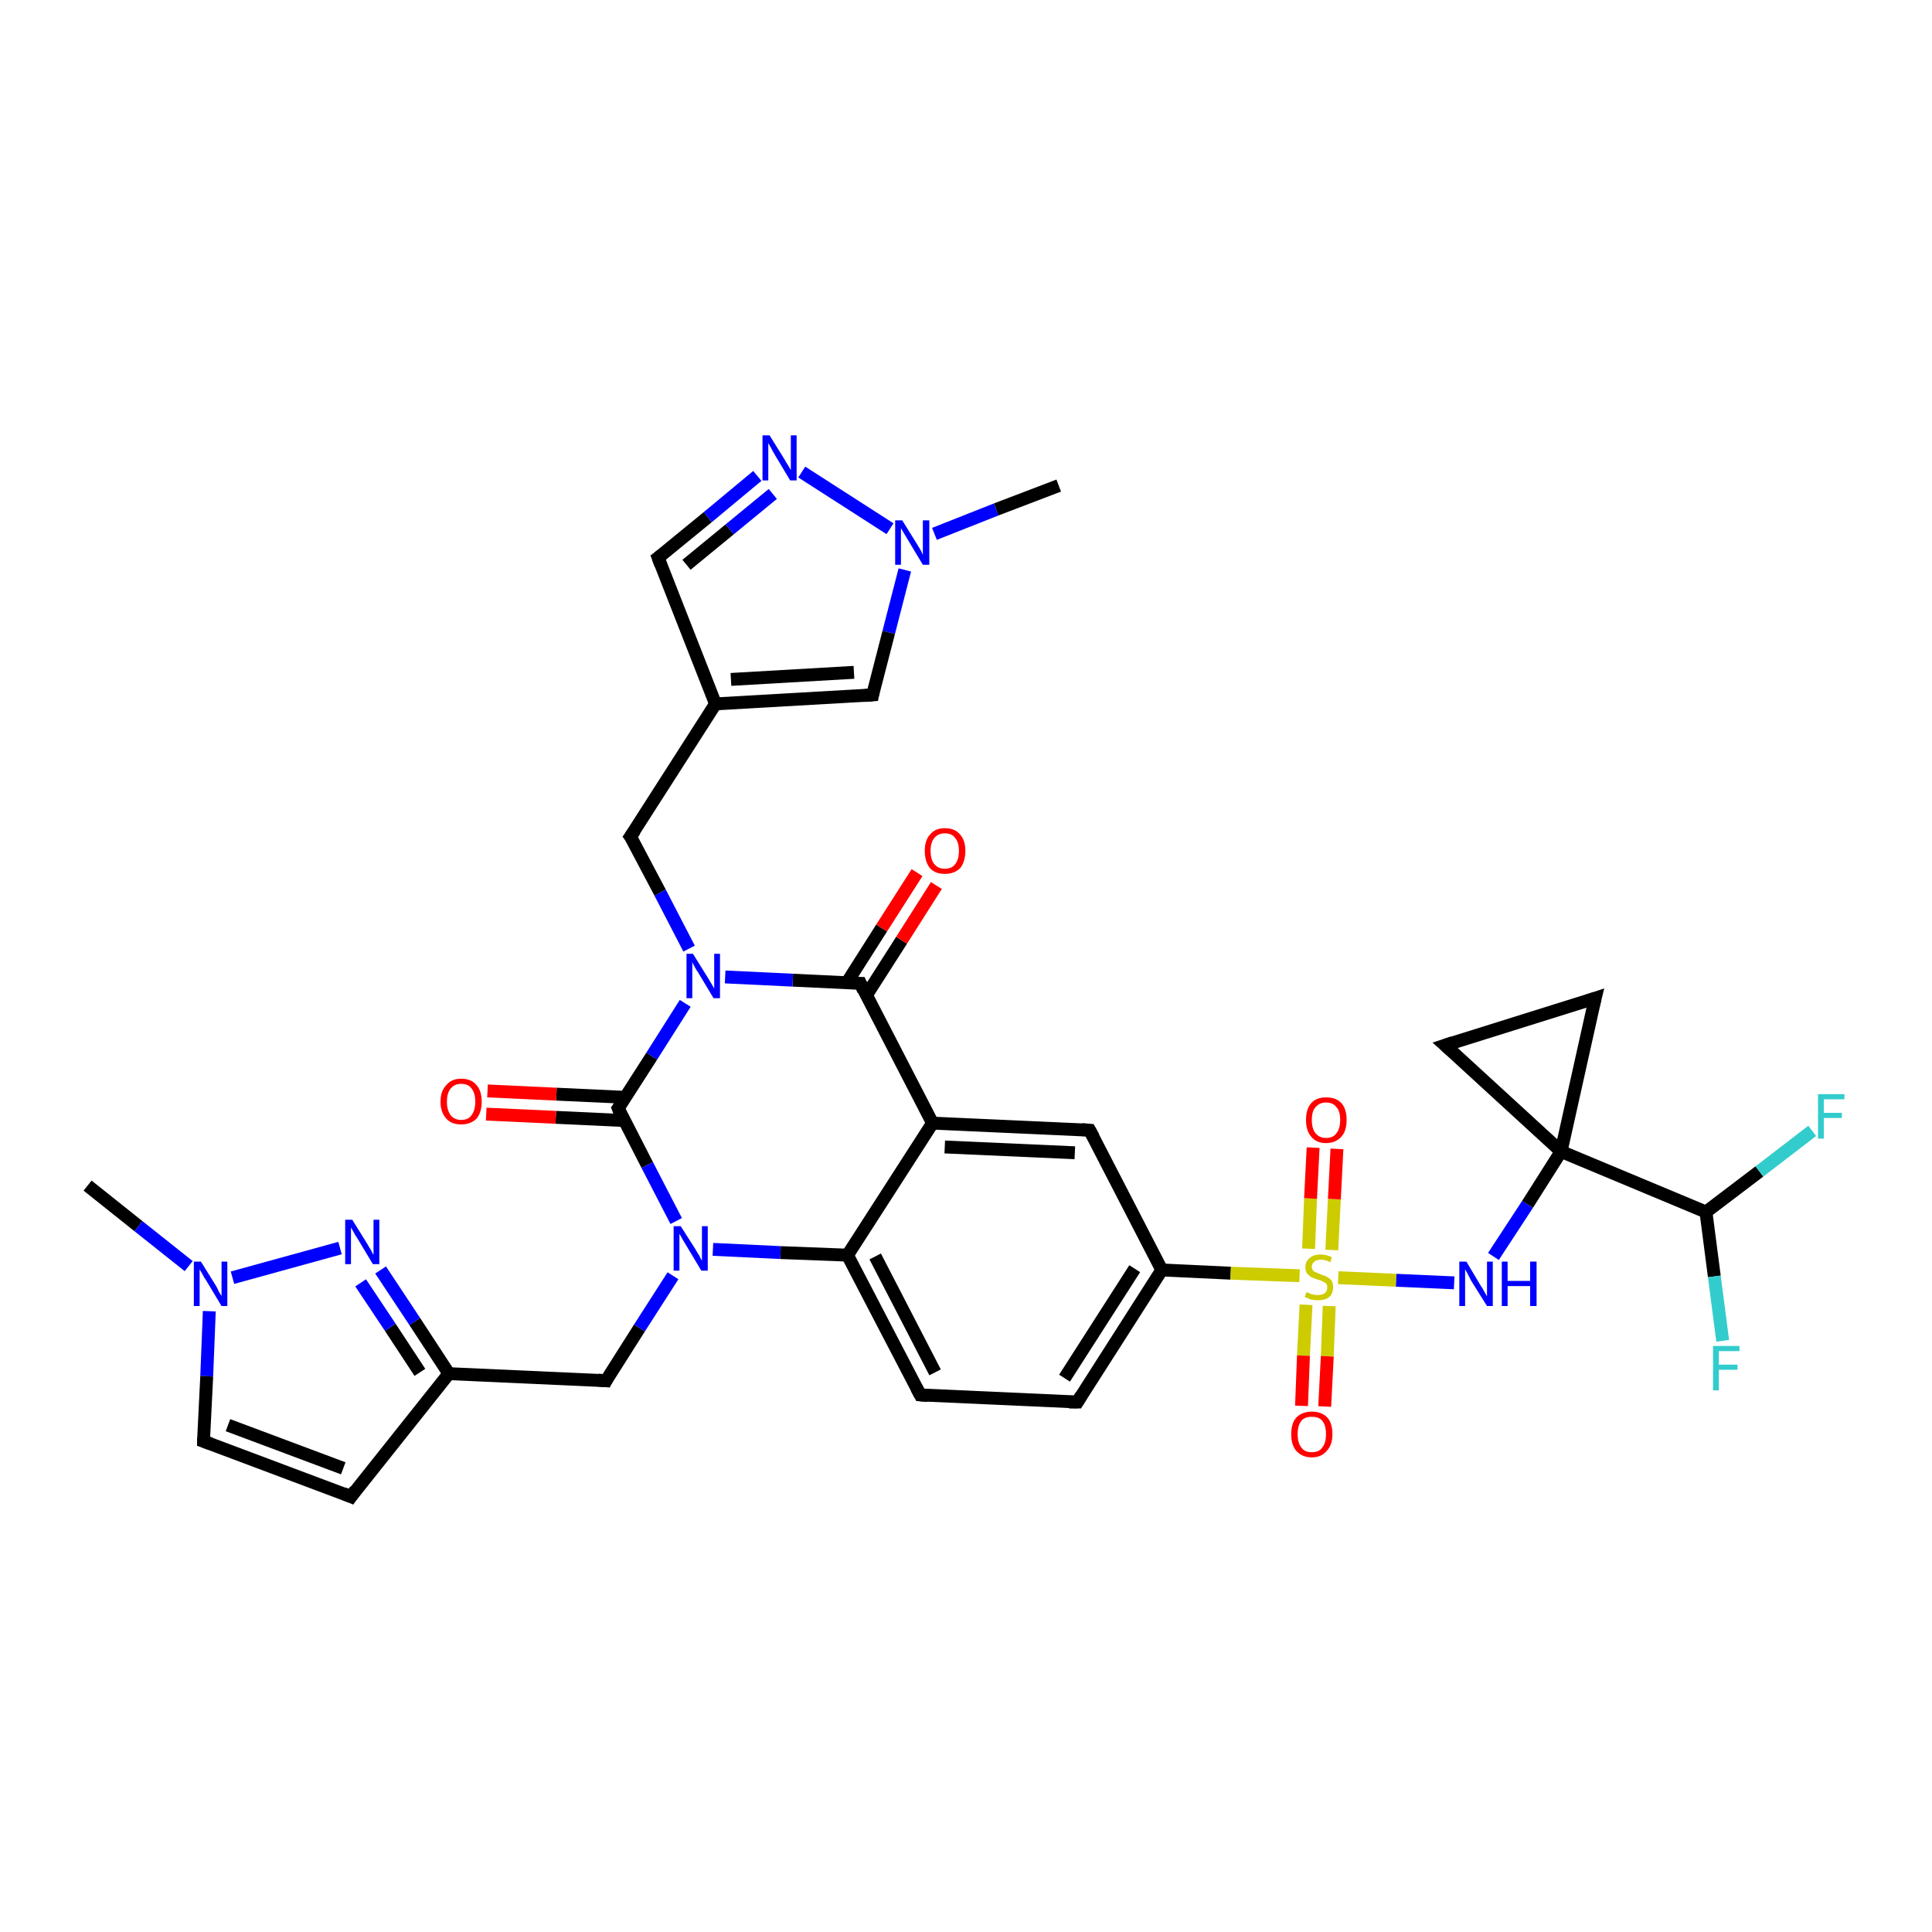 <?xml version='1.0' encoding='iso-8859-1'?>
<svg version='1.1' baseProfile='full'
              xmlns='http://www.w3.org/2000/svg'
                      xmlns:rdkit='http://www.rdkit.org/xml'
                      xmlns:xlink='http://www.w3.org/1999/xlink'
                  xml:space='preserve'
width='300px' height='300px' viewBox='0 0 300 300'>
<!-- END OF HEADER -->
<rect style='opacity:1.0;fill:#FFFFFF;stroke:none' width='300.0' height='300.0' x='0.0' y='0.0'> </rect>
<path class='bond-0 atom-0 atom-1' d='M 13.6,184.1 L 21.5,190.4' style='fill:none;fill-rule:evenodd;stroke:#000000;stroke-width:2.0px;stroke-linecap:butt;stroke-linejoin:miter;stroke-opacity:1' />
<path class='bond-0 atom-0 atom-1' d='M 21.5,190.4 L 29.3,196.6' style='fill:none;fill-rule:evenodd;stroke:#0000FF;stroke-width:2.0px;stroke-linecap:butt;stroke-linejoin:miter;stroke-opacity:1' />
<path class='bond-1 atom-1 atom-2' d='M 32.5,203.6 L 32.1,213.7' style='fill:none;fill-rule:evenodd;stroke:#0000FF;stroke-width:2.0px;stroke-linecap:butt;stroke-linejoin:miter;stroke-opacity:1' />
<path class='bond-1 atom-1 atom-2' d='M 32.1,213.7 L 31.6,223.8' style='fill:none;fill-rule:evenodd;stroke:#000000;stroke-width:2.0px;stroke-linecap:butt;stroke-linejoin:miter;stroke-opacity:1' />
<path class='bond-2 atom-2 atom-3' d='M 31.6,223.8 L 54.5,232.4' style='fill:none;fill-rule:evenodd;stroke:#000000;stroke-width:2.0px;stroke-linecap:butt;stroke-linejoin:miter;stroke-opacity:1' />
<path class='bond-2 atom-2 atom-3' d='M 35.4,221.3 L 53.3,228.0' style='fill:none;fill-rule:evenodd;stroke:#000000;stroke-width:2.0px;stroke-linecap:butt;stroke-linejoin:miter;stroke-opacity:1' />
<path class='bond-3 atom-3 atom-4' d='M 54.5,232.4 L 69.7,213.3' style='fill:none;fill-rule:evenodd;stroke:#000000;stroke-width:2.0px;stroke-linecap:butt;stroke-linejoin:miter;stroke-opacity:1' />
<path class='bond-4 atom-4 atom-5' d='M 69.7,213.3 L 94.1,214.4' style='fill:none;fill-rule:evenodd;stroke:#000000;stroke-width:2.0px;stroke-linecap:butt;stroke-linejoin:miter;stroke-opacity:1' />
<path class='bond-5 atom-5 atom-6' d='M 94.1,214.4 L 99.3,206.2' style='fill:none;fill-rule:evenodd;stroke:#000000;stroke-width:2.0px;stroke-linecap:butt;stroke-linejoin:miter;stroke-opacity:1' />
<path class='bond-5 atom-5 atom-6' d='M 99.3,206.2 L 104.5,198.1' style='fill:none;fill-rule:evenodd;stroke:#0000FF;stroke-width:2.0px;stroke-linecap:butt;stroke-linejoin:miter;stroke-opacity:1' />
<path class='bond-6 atom-6 atom-7' d='M 110.7,194.0 L 121.2,194.5' style='fill:none;fill-rule:evenodd;stroke:#0000FF;stroke-width:2.0px;stroke-linecap:butt;stroke-linejoin:miter;stroke-opacity:1' />
<path class='bond-6 atom-6 atom-7' d='M 121.2,194.5 L 131.6,194.9' style='fill:none;fill-rule:evenodd;stroke:#000000;stroke-width:2.0px;stroke-linecap:butt;stroke-linejoin:miter;stroke-opacity:1' />
<path class='bond-7 atom-7 atom-8' d='M 131.6,194.9 L 142.9,216.6' style='fill:none;fill-rule:evenodd;stroke:#000000;stroke-width:2.0px;stroke-linecap:butt;stroke-linejoin:miter;stroke-opacity:1' />
<path class='bond-7 atom-7 atom-8' d='M 135.9,195.1 L 145.2,213.1' style='fill:none;fill-rule:evenodd;stroke:#000000;stroke-width:2.0px;stroke-linecap:butt;stroke-linejoin:miter;stroke-opacity:1' />
<path class='bond-8 atom-8 atom-9' d='M 142.9,216.6 L 167.3,217.7' style='fill:none;fill-rule:evenodd;stroke:#000000;stroke-width:2.0px;stroke-linecap:butt;stroke-linejoin:miter;stroke-opacity:1' />
<path class='bond-9 atom-9 atom-10' d='M 167.3,217.7 L 180.4,197.2' style='fill:none;fill-rule:evenodd;stroke:#000000;stroke-width:2.0px;stroke-linecap:butt;stroke-linejoin:miter;stroke-opacity:1' />
<path class='bond-9 atom-9 atom-10' d='M 165.3,214.0 L 176.2,197.0' style='fill:none;fill-rule:evenodd;stroke:#000000;stroke-width:2.0px;stroke-linecap:butt;stroke-linejoin:miter;stroke-opacity:1' />
<path class='bond-10 atom-10 atom-11' d='M 180.4,197.2 L 169.2,175.5' style='fill:none;fill-rule:evenodd;stroke:#000000;stroke-width:2.0px;stroke-linecap:butt;stroke-linejoin:miter;stroke-opacity:1' />
<path class='bond-11 atom-11 atom-12' d='M 169.2,175.5 L 144.8,174.4' style='fill:none;fill-rule:evenodd;stroke:#000000;stroke-width:2.0px;stroke-linecap:butt;stroke-linejoin:miter;stroke-opacity:1' />
<path class='bond-11 atom-11 atom-12' d='M 166.9,179.0 L 146.7,178.1' style='fill:none;fill-rule:evenodd;stroke:#000000;stroke-width:2.0px;stroke-linecap:butt;stroke-linejoin:miter;stroke-opacity:1' />
<path class='bond-12 atom-12 atom-13' d='M 144.8,174.4 L 133.6,152.7' style='fill:none;fill-rule:evenodd;stroke:#000000;stroke-width:2.0px;stroke-linecap:butt;stroke-linejoin:miter;stroke-opacity:1' />
<path class='bond-13 atom-13 atom-14' d='M 134.5,154.6 L 140.0,146.0' style='fill:none;fill-rule:evenodd;stroke:#000000;stroke-width:2.0px;stroke-linecap:butt;stroke-linejoin:miter;stroke-opacity:1' />
<path class='bond-13 atom-13 atom-14' d='M 140.0,146.0 L 145.4,137.5' style='fill:none;fill-rule:evenodd;stroke:#FF0000;stroke-width:2.0px;stroke-linecap:butt;stroke-linejoin:miter;stroke-opacity:1' />
<path class='bond-13 atom-13 atom-14' d='M 131.5,152.6 L 136.9,144.1' style='fill:none;fill-rule:evenodd;stroke:#000000;stroke-width:2.0px;stroke-linecap:butt;stroke-linejoin:miter;stroke-opacity:1' />
<path class='bond-13 atom-13 atom-14' d='M 136.9,144.1 L 142.4,135.5' style='fill:none;fill-rule:evenodd;stroke:#FF0000;stroke-width:2.0px;stroke-linecap:butt;stroke-linejoin:miter;stroke-opacity:1' />
<path class='bond-14 atom-13 atom-15' d='M 133.6,152.7 L 123.1,152.2' style='fill:none;fill-rule:evenodd;stroke:#000000;stroke-width:2.0px;stroke-linecap:butt;stroke-linejoin:miter;stroke-opacity:1' />
<path class='bond-14 atom-13 atom-15' d='M 123.1,152.2 L 112.6,151.7' style='fill:none;fill-rule:evenodd;stroke:#0000FF;stroke-width:2.0px;stroke-linecap:butt;stroke-linejoin:miter;stroke-opacity:1' />
<path class='bond-15 atom-15 atom-16' d='M 107.0,147.3 L 102.5,138.6' style='fill:none;fill-rule:evenodd;stroke:#0000FF;stroke-width:2.0px;stroke-linecap:butt;stroke-linejoin:miter;stroke-opacity:1' />
<path class='bond-15 atom-15 atom-16' d='M 102.5,138.6 L 97.9,129.9' style='fill:none;fill-rule:evenodd;stroke:#000000;stroke-width:2.0px;stroke-linecap:butt;stroke-linejoin:miter;stroke-opacity:1' />
<path class='bond-16 atom-16 atom-17' d='M 97.9,129.9 L 111.1,109.3' style='fill:none;fill-rule:evenodd;stroke:#000000;stroke-width:2.0px;stroke-linecap:butt;stroke-linejoin:miter;stroke-opacity:1' />
<path class='bond-17 atom-17 atom-18' d='M 111.1,109.3 L 102.2,86.6' style='fill:none;fill-rule:evenodd;stroke:#000000;stroke-width:2.0px;stroke-linecap:butt;stroke-linejoin:miter;stroke-opacity:1' />
<path class='bond-18 atom-18 atom-19' d='M 102.2,86.6 L 109.9,80.3' style='fill:none;fill-rule:evenodd;stroke:#000000;stroke-width:2.0px;stroke-linecap:butt;stroke-linejoin:miter;stroke-opacity:1' />
<path class='bond-18 atom-18 atom-19' d='M 109.9,80.3 L 117.6,73.9' style='fill:none;fill-rule:evenodd;stroke:#0000FF;stroke-width:2.0px;stroke-linecap:butt;stroke-linejoin:miter;stroke-opacity:1' />
<path class='bond-18 atom-18 atom-19' d='M 106.6,87.7 L 113.3,82.2' style='fill:none;fill-rule:evenodd;stroke:#000000;stroke-width:2.0px;stroke-linecap:butt;stroke-linejoin:miter;stroke-opacity:1' />
<path class='bond-18 atom-18 atom-19' d='M 113.3,82.2 L 120.0,76.7' style='fill:none;fill-rule:evenodd;stroke:#0000FF;stroke-width:2.0px;stroke-linecap:butt;stroke-linejoin:miter;stroke-opacity:1' />
<path class='bond-19 atom-19 atom-20' d='M 124.5,73.3 L 138.2,82.1' style='fill:none;fill-rule:evenodd;stroke:#0000FF;stroke-width:2.0px;stroke-linecap:butt;stroke-linejoin:miter;stroke-opacity:1' />
<path class='bond-20 atom-20 atom-21' d='M 145.1,82.9 L 154.7,79.1' style='fill:none;fill-rule:evenodd;stroke:#0000FF;stroke-width:2.0px;stroke-linecap:butt;stroke-linejoin:miter;stroke-opacity:1' />
<path class='bond-20 atom-20 atom-21' d='M 154.7,79.1 L 164.4,75.4' style='fill:none;fill-rule:evenodd;stroke:#000000;stroke-width:2.0px;stroke-linecap:butt;stroke-linejoin:miter;stroke-opacity:1' />
<path class='bond-21 atom-20 atom-22' d='M 140.5,88.5 L 138.0,98.2' style='fill:none;fill-rule:evenodd;stroke:#0000FF;stroke-width:2.0px;stroke-linecap:butt;stroke-linejoin:miter;stroke-opacity:1' />
<path class='bond-21 atom-20 atom-22' d='M 138.0,98.2 L 135.5,107.9' style='fill:none;fill-rule:evenodd;stroke:#000000;stroke-width:2.0px;stroke-linecap:butt;stroke-linejoin:miter;stroke-opacity:1' />
<path class='bond-22 atom-15 atom-23' d='M 106.4,155.8 L 101.2,164.0' style='fill:none;fill-rule:evenodd;stroke:#0000FF;stroke-width:2.0px;stroke-linecap:butt;stroke-linejoin:miter;stroke-opacity:1' />
<path class='bond-22 atom-15 atom-23' d='M 101.2,164.0 L 96.0,172.1' style='fill:none;fill-rule:evenodd;stroke:#000000;stroke-width:2.0px;stroke-linecap:butt;stroke-linejoin:miter;stroke-opacity:1' />
<path class='bond-23 atom-23 atom-24' d='M 97.2,170.4 L 86.4,169.9' style='fill:none;fill-rule:evenodd;stroke:#000000;stroke-width:2.0px;stroke-linecap:butt;stroke-linejoin:miter;stroke-opacity:1' />
<path class='bond-23 atom-23 atom-24' d='M 86.4,169.9 L 75.7,169.4' style='fill:none;fill-rule:evenodd;stroke:#FF0000;stroke-width:2.0px;stroke-linecap:butt;stroke-linejoin:miter;stroke-opacity:1' />
<path class='bond-23 atom-23 atom-24' d='M 97.0,174.0 L 86.3,173.5' style='fill:none;fill-rule:evenodd;stroke:#000000;stroke-width:2.0px;stroke-linecap:butt;stroke-linejoin:miter;stroke-opacity:1' />
<path class='bond-23 atom-23 atom-24' d='M 86.3,173.5 L 75.5,173.0' style='fill:none;fill-rule:evenodd;stroke:#FF0000;stroke-width:2.0px;stroke-linecap:butt;stroke-linejoin:miter;stroke-opacity:1' />
<path class='bond-24 atom-10 atom-25' d='M 180.4,197.2 L 191.1,197.7' style='fill:none;fill-rule:evenodd;stroke:#000000;stroke-width:2.0px;stroke-linecap:butt;stroke-linejoin:miter;stroke-opacity:1' />
<path class='bond-24 atom-10 atom-25' d='M 191.1,197.7 L 201.8,198.1' style='fill:none;fill-rule:evenodd;stroke:#CCCC00;stroke-width:2.0px;stroke-linecap:butt;stroke-linejoin:miter;stroke-opacity:1' />
<path class='bond-25 atom-25 atom-26' d='M 202.8,202.6 L 202.4,210.5' style='fill:none;fill-rule:evenodd;stroke:#CCCC00;stroke-width:2.0px;stroke-linecap:butt;stroke-linejoin:miter;stroke-opacity:1' />
<path class='bond-25 atom-25 atom-26' d='M 202.4,210.5 L 202.1,218.3' style='fill:none;fill-rule:evenodd;stroke:#FF0000;stroke-width:2.0px;stroke-linecap:butt;stroke-linejoin:miter;stroke-opacity:1' />
<path class='bond-25 atom-25 atom-26' d='M 206.4,202.8 L 206.1,210.6' style='fill:none;fill-rule:evenodd;stroke:#CCCC00;stroke-width:2.0px;stroke-linecap:butt;stroke-linejoin:miter;stroke-opacity:1' />
<path class='bond-25 atom-25 atom-26' d='M 206.1,210.6 L 205.7,218.4' style='fill:none;fill-rule:evenodd;stroke:#FF0000;stroke-width:2.0px;stroke-linecap:butt;stroke-linejoin:miter;stroke-opacity:1' />
<path class='bond-26 atom-25 atom-27' d='M 206.8,194.1 L 207.2,186.2' style='fill:none;fill-rule:evenodd;stroke:#CCCC00;stroke-width:2.0px;stroke-linecap:butt;stroke-linejoin:miter;stroke-opacity:1' />
<path class='bond-26 atom-25 atom-27' d='M 207.2,186.2 L 207.6,178.4' style='fill:none;fill-rule:evenodd;stroke:#FF0000;stroke-width:2.0px;stroke-linecap:butt;stroke-linejoin:miter;stroke-opacity:1' />
<path class='bond-26 atom-25 atom-27' d='M 203.2,193.9 L 203.5,186.1' style='fill:none;fill-rule:evenodd;stroke:#CCCC00;stroke-width:2.0px;stroke-linecap:butt;stroke-linejoin:miter;stroke-opacity:1' />
<path class='bond-26 atom-25 atom-27' d='M 203.5,186.1 L 203.9,178.2' style='fill:none;fill-rule:evenodd;stroke:#FF0000;stroke-width:2.0px;stroke-linecap:butt;stroke-linejoin:miter;stroke-opacity:1' />
<path class='bond-27 atom-25 atom-28' d='M 207.8,198.4 L 216.8,198.8' style='fill:none;fill-rule:evenodd;stroke:#CCCC00;stroke-width:2.0px;stroke-linecap:butt;stroke-linejoin:miter;stroke-opacity:1' />
<path class='bond-27 atom-25 atom-28' d='M 216.8,198.8 L 225.8,199.2' style='fill:none;fill-rule:evenodd;stroke:#0000FF;stroke-width:2.0px;stroke-linecap:butt;stroke-linejoin:miter;stroke-opacity:1' />
<path class='bond-28 atom-28 atom-29' d='M 231.9,195.1 L 237.2,187.0' style='fill:none;fill-rule:evenodd;stroke:#0000FF;stroke-width:2.0px;stroke-linecap:butt;stroke-linejoin:miter;stroke-opacity:1' />
<path class='bond-28 atom-28 atom-29' d='M 237.2,187.0 L 242.4,178.8' style='fill:none;fill-rule:evenodd;stroke:#000000;stroke-width:2.0px;stroke-linecap:butt;stroke-linejoin:miter;stroke-opacity:1' />
<path class='bond-29 atom-29 atom-30' d='M 242.4,178.8 L 247.7,155.0' style='fill:none;fill-rule:evenodd;stroke:#000000;stroke-width:2.0px;stroke-linecap:butt;stroke-linejoin:miter;stroke-opacity:1' />
<path class='bond-30 atom-30 atom-31' d='M 247.7,155.0 L 224.4,162.3' style='fill:none;fill-rule:evenodd;stroke:#000000;stroke-width:2.0px;stroke-linecap:butt;stroke-linejoin:miter;stroke-opacity:1' />
<path class='bond-31 atom-29 atom-32' d='M 242.4,178.8 L 264.9,188.2' style='fill:none;fill-rule:evenodd;stroke:#000000;stroke-width:2.0px;stroke-linecap:butt;stroke-linejoin:miter;stroke-opacity:1' />
<path class='bond-32 atom-32 atom-33' d='M 264.9,188.2 L 266.2,198.2' style='fill:none;fill-rule:evenodd;stroke:#000000;stroke-width:2.0px;stroke-linecap:butt;stroke-linejoin:miter;stroke-opacity:1' />
<path class='bond-32 atom-32 atom-33' d='M 266.2,198.2 L 267.5,208.2' style='fill:none;fill-rule:evenodd;stroke:#33CCCC;stroke-width:2.0px;stroke-linecap:butt;stroke-linejoin:miter;stroke-opacity:1' />
<path class='bond-33 atom-32 atom-34' d='M 264.9,188.2 L 273.2,181.9' style='fill:none;fill-rule:evenodd;stroke:#000000;stroke-width:2.0px;stroke-linecap:butt;stroke-linejoin:miter;stroke-opacity:1' />
<path class='bond-33 atom-32 atom-34' d='M 273.2,181.9 L 281.4,175.6' style='fill:none;fill-rule:evenodd;stroke:#33CCCC;stroke-width:2.0px;stroke-linecap:butt;stroke-linejoin:miter;stroke-opacity:1' />
<path class='bond-34 atom-4 atom-35' d='M 69.7,213.3 L 64.4,205.2' style='fill:none;fill-rule:evenodd;stroke:#000000;stroke-width:2.0px;stroke-linecap:butt;stroke-linejoin:miter;stroke-opacity:1' />
<path class='bond-34 atom-4 atom-35' d='M 64.4,205.2 L 59.1,197.2' style='fill:none;fill-rule:evenodd;stroke:#0000FF;stroke-width:2.0px;stroke-linecap:butt;stroke-linejoin:miter;stroke-opacity:1' />
<path class='bond-34 atom-4 atom-35' d='M 65.2,213.1 L 60.6,206.1' style='fill:none;fill-rule:evenodd;stroke:#000000;stroke-width:2.0px;stroke-linecap:butt;stroke-linejoin:miter;stroke-opacity:1' />
<path class='bond-34 atom-4 atom-35' d='M 60.6,206.1 L 56.0,199.2' style='fill:none;fill-rule:evenodd;stroke:#0000FF;stroke-width:2.0px;stroke-linecap:butt;stroke-linejoin:miter;stroke-opacity:1' />
<path class='bond-35 atom-35 atom-1' d='M 52.8,193.8 L 36.1,198.4' style='fill:none;fill-rule:evenodd;stroke:#0000FF;stroke-width:2.0px;stroke-linecap:butt;stroke-linejoin:miter;stroke-opacity:1' />
<path class='bond-36 atom-23 atom-6' d='M 96.0,172.1 L 100.5,180.9' style='fill:none;fill-rule:evenodd;stroke:#000000;stroke-width:2.0px;stroke-linecap:butt;stroke-linejoin:miter;stroke-opacity:1' />
<path class='bond-36 atom-23 atom-6' d='M 100.5,180.9 L 105.0,189.6' style='fill:none;fill-rule:evenodd;stroke:#0000FF;stroke-width:2.0px;stroke-linecap:butt;stroke-linejoin:miter;stroke-opacity:1' />
<path class='bond-37 atom-31 atom-29' d='M 224.4,162.3 L 242.4,178.8' style='fill:none;fill-rule:evenodd;stroke:#000000;stroke-width:2.0px;stroke-linecap:butt;stroke-linejoin:miter;stroke-opacity:1' />
<path class='bond-38 atom-12 atom-7' d='M 144.8,174.4 L 131.6,194.9' style='fill:none;fill-rule:evenodd;stroke:#000000;stroke-width:2.0px;stroke-linecap:butt;stroke-linejoin:miter;stroke-opacity:1' />
<path class='bond-39 atom-22 atom-17' d='M 135.5,107.9 L 111.1,109.3' style='fill:none;fill-rule:evenodd;stroke:#000000;stroke-width:2.0px;stroke-linecap:butt;stroke-linejoin:miter;stroke-opacity:1' />
<path class='bond-39 atom-22 atom-17' d='M 132.6,104.4 L 113.5,105.5' style='fill:none;fill-rule:evenodd;stroke:#000000;stroke-width:2.0px;stroke-linecap:butt;stroke-linejoin:miter;stroke-opacity:1' />
<path d='M 31.6,223.3 L 31.6,223.8 L 32.7,224.2' style='fill:none;stroke:#000000;stroke-width:2.0px;stroke-linecap:butt;stroke-linejoin:miter;stroke-opacity:1;' />
<path d='M 53.3,231.9 L 54.5,232.4 L 55.2,231.4' style='fill:none;stroke:#000000;stroke-width:2.0px;stroke-linecap:butt;stroke-linejoin:miter;stroke-opacity:1;' />
<path d='M 92.9,214.3 L 94.1,214.4 L 94.3,214.0' style='fill:none;stroke:#000000;stroke-width:2.0px;stroke-linecap:butt;stroke-linejoin:miter;stroke-opacity:1;' />
<path d='M 142.3,215.5 L 142.9,216.6 L 144.1,216.7' style='fill:none;stroke:#000000;stroke-width:2.0px;stroke-linecap:butt;stroke-linejoin:miter;stroke-opacity:1;' />
<path d='M 166.0,217.7 L 167.3,217.7 L 167.9,216.7' style='fill:none;stroke:#000000;stroke-width:2.0px;stroke-linecap:butt;stroke-linejoin:miter;stroke-opacity:1;' />
<path d='M 169.8,176.6 L 169.2,175.5 L 168.0,175.4' style='fill:none;stroke:#000000;stroke-width:2.0px;stroke-linecap:butt;stroke-linejoin:miter;stroke-opacity:1;' />
<path d='M 134.1,153.8 L 133.6,152.7 L 133.0,152.7' style='fill:none;stroke:#000000;stroke-width:2.0px;stroke-linecap:butt;stroke-linejoin:miter;stroke-opacity:1;' />
<path d='M 98.2,130.3 L 97.9,129.9 L 98.6,128.9' style='fill:none;stroke:#000000;stroke-width:2.0px;stroke-linecap:butt;stroke-linejoin:miter;stroke-opacity:1;' />
<path d='M 102.6,87.7 L 102.2,86.6 L 102.6,86.3' style='fill:none;stroke:#000000;stroke-width:2.0px;stroke-linecap:butt;stroke-linejoin:miter;stroke-opacity:1;' />
<path d='M 135.6,107.4 L 135.5,107.9 L 134.3,108.0' style='fill:none;stroke:#000000;stroke-width:2.0px;stroke-linecap:butt;stroke-linejoin:miter;stroke-opacity:1;' />
<path d='M 96.3,171.7 L 96.0,172.1 L 96.2,172.6' style='fill:none;stroke:#000000;stroke-width:2.0px;stroke-linecap:butt;stroke-linejoin:miter;stroke-opacity:1;' />
<path d='M 247.4,156.2 L 247.7,155.0 L 246.5,155.4' style='fill:none;stroke:#000000;stroke-width:2.0px;stroke-linecap:butt;stroke-linejoin:miter;stroke-opacity:1;' />
<path d='M 225.6,161.9 L 224.4,162.3 L 225.3,163.1' style='fill:none;stroke:#000000;stroke-width:2.0px;stroke-linecap:butt;stroke-linejoin:miter;stroke-opacity:1;' />
<path class='atom-1' d='M 31.2 195.9
L 33.5 199.6
Q 33.7 199.9, 34.0 200.6
Q 34.4 201.2, 34.4 201.3
L 34.4 195.9
L 35.3 195.9
L 35.3 202.8
L 34.4 202.8
L 32.0 198.8
Q 31.7 198.4, 31.4 197.8
Q 31.1 197.3, 31.0 197.1
L 31.0 202.8
L 30.1 202.8
L 30.1 195.9
L 31.2 195.9
' fill='#0000FF'/>
<path class='atom-6' d='M 105.7 190.4
L 108.0 194.0
Q 108.2 194.4, 108.6 195.0
Q 108.9 195.7, 109.0 195.7
L 109.0 190.4
L 109.9 190.4
L 109.9 197.3
L 108.9 197.3
L 106.5 193.3
Q 106.2 192.8, 105.9 192.3
Q 105.6 191.7, 105.5 191.6
L 105.5 197.3
L 104.6 197.3
L 104.6 190.4
L 105.7 190.4
' fill='#0000FF'/>
<path class='atom-14' d='M 143.6 132.1
Q 143.6 130.5, 144.4 129.6
Q 145.2 128.6, 146.7 128.6
Q 148.3 128.6, 149.1 129.6
Q 149.9 130.5, 149.9 132.1
Q 149.9 133.8, 149.1 134.8
Q 148.2 135.7, 146.7 135.7
Q 145.2 135.7, 144.4 134.8
Q 143.6 133.8, 143.6 132.1
M 146.7 134.9
Q 147.8 134.9, 148.3 134.2
Q 148.9 133.5, 148.9 132.1
Q 148.9 130.8, 148.3 130.1
Q 147.8 129.4, 146.7 129.4
Q 145.7 129.4, 145.1 130.1
Q 144.5 130.8, 144.5 132.1
Q 144.5 133.5, 145.1 134.2
Q 145.7 134.9, 146.7 134.9
' fill='#FF0000'/>
<path class='atom-15' d='M 107.6 148.1
L 109.9 151.8
Q 110.1 152.1, 110.5 152.8
Q 110.9 153.5, 110.9 153.5
L 110.9 148.1
L 111.8 148.1
L 111.8 155.0
L 110.8 155.0
L 108.4 151.0
Q 108.1 150.6, 107.8 150.0
Q 107.5 149.5, 107.5 149.3
L 107.5 155.0
L 106.6 155.0
L 106.6 148.1
L 107.6 148.1
' fill='#0000FF'/>
<path class='atom-19' d='M 119.5 67.6
L 121.8 71.3
Q 122.0 71.7, 122.4 72.3
Q 122.8 73.0, 122.8 73.0
L 122.8 67.6
L 123.7 67.6
L 123.7 74.6
L 122.7 74.6
L 120.3 70.6
Q 120.0 70.1, 119.7 69.5
Q 119.4 69.0, 119.3 68.8
L 119.3 74.6
L 118.4 74.6
L 118.4 67.6
L 119.5 67.6
' fill='#0000FF'/>
<path class='atom-20' d='M 140.1 80.8
L 142.4 84.5
Q 142.6 84.8, 143.0 85.5
Q 143.3 86.1, 143.3 86.2
L 143.3 80.8
L 144.3 80.8
L 144.3 87.7
L 143.3 87.7
L 140.9 83.7
Q 140.6 83.2, 140.3 82.7
Q 140.0 82.2, 139.9 82.0
L 139.9 87.7
L 139.0 87.7
L 139.0 80.8
L 140.1 80.8
' fill='#0000FF'/>
<path class='atom-24' d='M 68.4 171.1
Q 68.4 169.4, 69.3 168.5
Q 70.1 167.5, 71.6 167.5
Q 73.2 167.5, 74.0 168.5
Q 74.8 169.4, 74.8 171.1
Q 74.8 172.7, 74.0 173.7
Q 73.1 174.6, 71.6 174.6
Q 70.1 174.6, 69.3 173.7
Q 68.4 172.7, 68.4 171.1
M 71.6 173.9
Q 72.7 173.9, 73.2 173.2
Q 73.8 172.4, 73.8 171.1
Q 73.8 169.7, 73.2 169.0
Q 72.7 168.3, 71.6 168.3
Q 70.6 168.3, 70.0 169.0
Q 69.4 169.7, 69.4 171.1
Q 69.4 172.4, 70.0 173.2
Q 70.6 173.9, 71.6 173.9
' fill='#FF0000'/>
<path class='atom-25' d='M 202.9 200.6
Q 202.9 200.7, 203.3 200.8
Q 203.6 201.0, 203.9 201.0
Q 204.3 201.1, 204.6 201.1
Q 205.3 201.1, 205.7 200.8
Q 206.1 200.5, 206.1 199.9
Q 206.1 199.5, 205.9 199.3
Q 205.7 199.1, 205.4 199.0
Q 205.1 198.8, 204.6 198.7
Q 204.0 198.5, 203.6 198.3
Q 203.3 198.1, 203.0 197.8
Q 202.7 197.4, 202.7 196.8
Q 202.7 195.9, 203.3 195.4
Q 203.9 194.8, 205.1 194.8
Q 205.9 194.8, 206.8 195.2
L 206.6 196.0
Q 205.8 195.6, 205.1 195.6
Q 204.5 195.6, 204.1 195.9
Q 203.7 196.2, 203.7 196.7
Q 203.7 197.0, 203.9 197.3
Q 204.1 197.5, 204.4 197.6
Q 204.7 197.7, 205.1 197.9
Q 205.8 198.1, 206.1 198.3
Q 206.5 198.5, 206.8 198.9
Q 207.0 199.3, 207.0 199.9
Q 207.0 200.9, 206.4 201.4
Q 205.8 201.9, 204.7 201.9
Q 204.1 201.9, 203.6 201.8
Q 203.1 201.6, 202.6 201.4
L 202.9 200.6
' fill='#CCCC00'/>
<path class='atom-26' d='M 200.5 222.7
Q 200.5 221.0, 201.3 220.1
Q 202.2 219.2, 203.7 219.2
Q 205.2 219.2, 206.1 220.1
Q 206.9 221.0, 206.9 222.7
Q 206.9 224.4, 206.0 225.3
Q 205.2 226.3, 203.7 226.3
Q 202.2 226.3, 201.3 225.3
Q 200.5 224.4, 200.5 222.7
M 203.7 225.5
Q 204.8 225.5, 205.3 224.8
Q 205.9 224.1, 205.9 222.7
Q 205.9 221.3, 205.3 220.6
Q 204.8 220.0, 203.7 220.0
Q 202.6 220.0, 202.1 220.6
Q 201.5 221.3, 201.5 222.7
Q 201.5 224.1, 202.1 224.8
Q 202.6 225.5, 203.7 225.5
' fill='#FF0000'/>
<path class='atom-27' d='M 202.8 173.9
Q 202.8 172.2, 203.6 171.3
Q 204.4 170.4, 205.9 170.4
Q 207.5 170.4, 208.3 171.3
Q 209.1 172.2, 209.1 173.9
Q 209.1 175.6, 208.3 176.5
Q 207.4 177.5, 205.9 177.5
Q 204.4 177.5, 203.6 176.5
Q 202.8 175.6, 202.8 173.9
M 205.9 176.7
Q 207.0 176.7, 207.5 176.0
Q 208.1 175.3, 208.1 173.9
Q 208.1 172.5, 207.5 171.9
Q 207.0 171.2, 205.9 171.2
Q 204.9 171.2, 204.3 171.9
Q 203.7 172.5, 203.7 173.9
Q 203.7 175.3, 204.3 176.0
Q 204.9 176.7, 205.9 176.7
' fill='#FF0000'/>
<path class='atom-28' d='M 227.7 195.9
L 229.9 199.6
Q 230.2 200.0, 230.5 200.6
Q 230.9 201.3, 230.9 201.3
L 230.9 195.9
L 231.8 195.9
L 231.8 202.8
L 230.9 202.8
L 228.4 198.8
Q 228.2 198.4, 227.9 197.8
Q 227.6 197.3, 227.5 197.1
L 227.5 202.8
L 226.6 202.8
L 226.6 195.9
L 227.7 195.9
' fill='#0000FF'/>
<path class='atom-28' d='M 233.2 195.9
L 234.1 195.9
L 234.1 198.9
L 237.6 198.9
L 237.6 195.9
L 238.6 195.9
L 238.6 202.8
L 237.6 202.8
L 237.6 199.7
L 234.1 199.7
L 234.1 202.8
L 233.2 202.8
L 233.2 195.9
' fill='#0000FF'/>
<path class='atom-33' d='M 266.0 209.0
L 270.1 209.0
L 270.1 209.8
L 266.9 209.8
L 266.9 211.9
L 269.8 211.9
L 269.8 212.7
L 266.9 212.7
L 266.9 215.9
L 266.0 215.9
L 266.0 209.0
' fill='#33CCCC'/>
<path class='atom-34' d='M 282.3 169.9
L 286.4 169.9
L 286.4 170.7
L 283.2 170.7
L 283.2 172.8
L 286.0 172.8
L 286.0 173.6
L 283.2 173.6
L 283.2 176.8
L 282.3 176.8
L 282.3 169.9
' fill='#33CCCC'/>
<path class='atom-35' d='M 54.7 189.4
L 57.0 193.1
Q 57.2 193.5, 57.6 194.1
Q 57.9 194.8, 58.0 194.8
L 58.0 189.4
L 58.9 189.4
L 58.9 196.3
L 57.9 196.3
L 55.5 192.3
Q 55.2 191.9, 54.9 191.3
Q 54.6 190.8, 54.5 190.6
L 54.5 196.3
L 53.6 196.3
L 53.6 189.4
L 54.7 189.4
' fill='#0000FF'/>
</svg>

